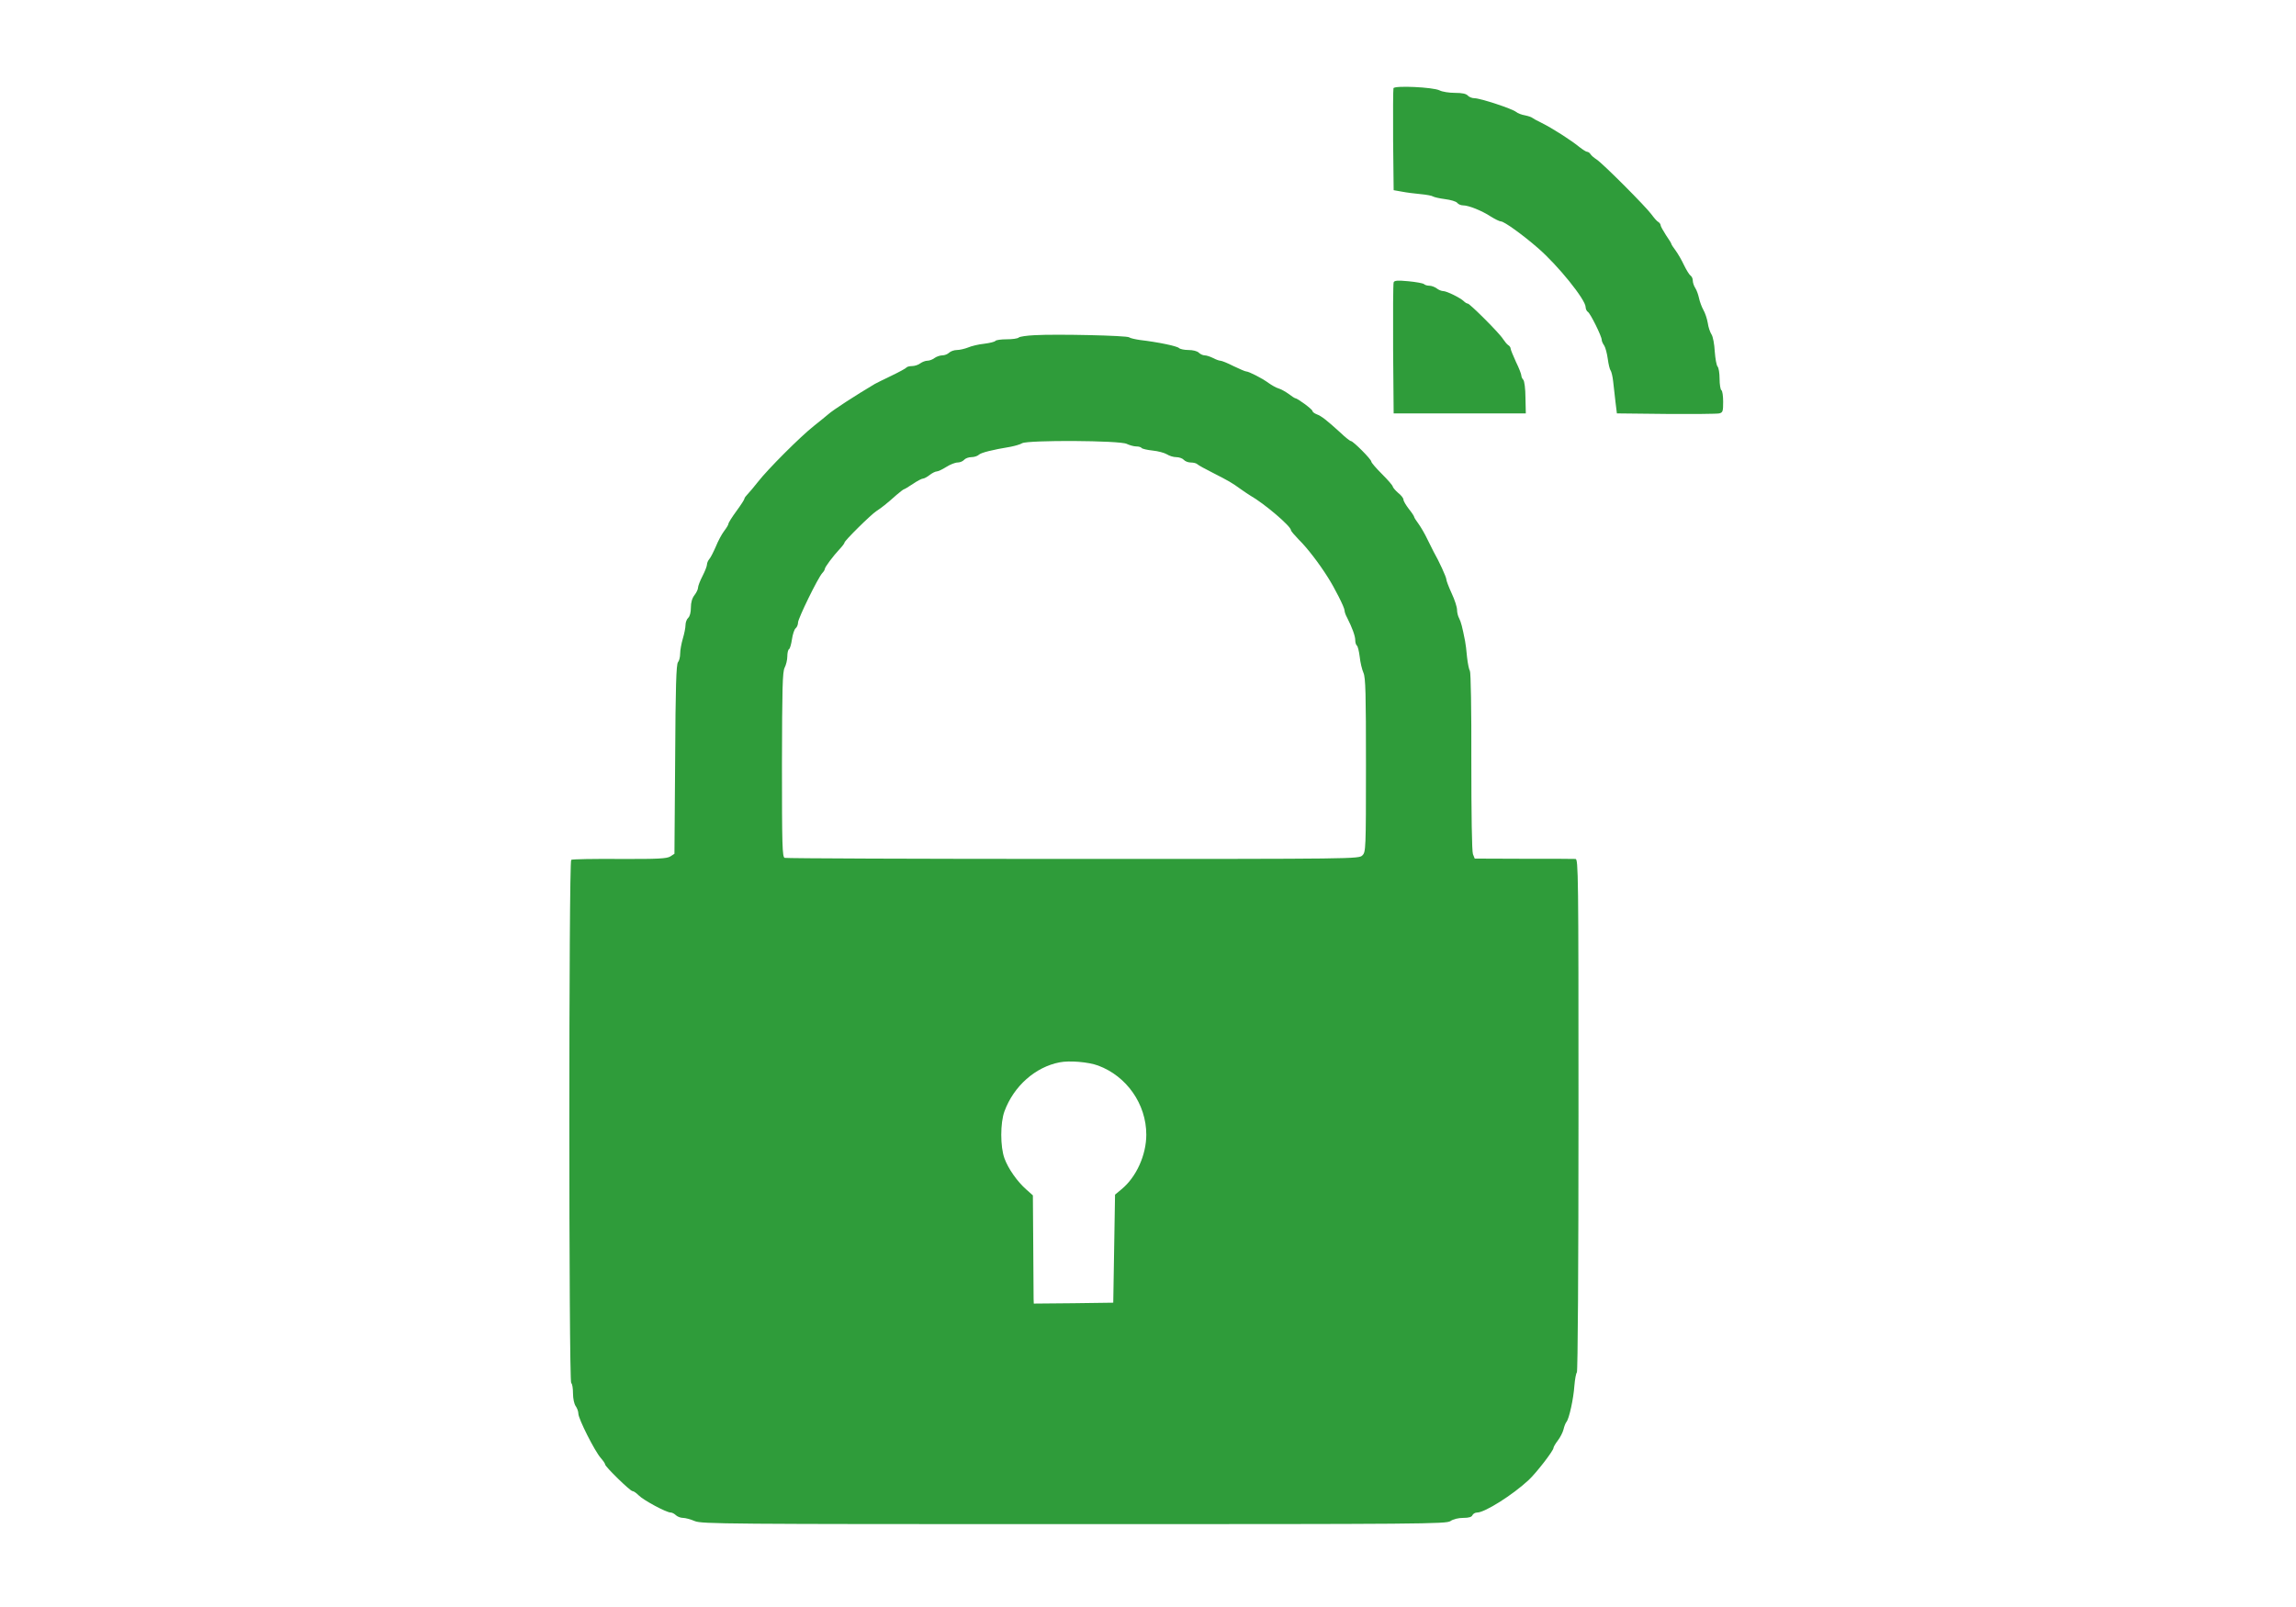<?xml version="1.0" encoding="utf-8"?>
<svg id="master-artboard" viewBox="0 0 1400 980" version="1.1" xmlns="http://www.w3.org/2000/svg" x="0px" y="0px" style="enable-background:new 0 0 1400 980;" width="1400px" height="980px"><g transform="matrix(1.089, 0, 0, 1.089, 210, -0)"><g transform="translate(0,900) scale(0.1,-0.1)" fill="#000000" stroke="none">
<path d="M5874 8506 c-2 -6 -3 -137 -2 -291 l3 -280 45 -8 c25 -5 72 -11 105&#10;-14 33 -3 65 -9 70 -13 6 -4 36 -11 67 -15 32 -4 63 -13 69 -21 6 -8 21 -14&#10;32 -14 32 0 106 -30 155 -62 24 -15 50 -28 58 -28 18 0 122 -75 207 -149 111&#10;-96 267 -289 267 -331 0 -10 6 -23 13 -27 14 -9 77 -136 77 -156 0 -7 6 -21&#10;14 -32 7 -11 16 -45 20 -75 4 -30 11 -59 16 -65 4 -5 11 -32 14 -60 3 -27 9&#10;-79 13 -115 l8 -65 275 -3 c151 -1 285 0 298 3 20 5 22 11 22 65 0 32 -4 62&#10;-10 65 -5 3 -10 32 -10 64 0 31 -5 62 -11 68 -6 6 -13 44 -16 85 -2 40 -10 83&#10;-18 95 -8 12 -18 41 -21 64 -4 24 -15 57 -25 74 -9 16 -20 46 -24 65 -4 19&#10;-13 45 -21 57 -8 12 -14 31 -14 42 0 11 -6 24 -13 28 -6 4 -23 31 -36 58 -13&#10;28 -34 64 -47 82 -13 17 -24 34 -24 37 0 3 -13 25 -30 49 -16 25 -30 50 -30&#10;55 0 6 -6 15 -13 19 -8 4 -24 23 -38 42 -31 43 -275 288 -309 309 -14 9 -29&#10;22 -33 29 -4 7 -13 13 -19 13 -5 0 -24 12 -42 26 -46 38 -154 107 -211 135&#10;-27 13 -52 27 -55 30 -3 3 -20 9 -39 13 -19 3 -42 12 -50 19 -21 18 -201 77&#10;-233 77 -14 0 -31 7 -38 15 -9 10 -31 15 -72 15 -32 0 -71 6 -86 14 -36 18&#10;-252 28 -258 12z" style="fill: rgb(47, 156, 58);"/>
<path d="M5875 7419 c-3 -8 -4 -176 -3 -374 l3 -360 370 0 370 0 -2 89 c0 48&#10;-6 93 -12 99 -6 6 -11 17 -11 24 0 7 -13 42 -30 76 -16 35 -30 69 -30 75 0 6&#10;-6 15 -13 19 -7 4 -20 20 -30 35 -20 33 -186 198 -197 198 -5 0 -15 6 -22 13&#10;-19 19 -96 57 -116 57 -9 0 -26 7 -36 15 -11 8 -29 15 -41 15 -12 0 -25 4 -30&#10;9 -6 5 -45 12 -87 16 -62 6 -79 4 -83 -6z" style="fill: rgb(47, 156, 58);"/>
<path d="M3865 7123 c-44 -2 -84 -8 -89 -13 -6 -6 -36 -10 -67 -10 -32 0 -60&#10;-4 -64 -9 -3 -5 -31 -12 -63 -16 -31 -3 -72 -13 -90 -21 -18 -7 -46 -14 -62&#10;-14 -16 0 -35 -7 -44 -15 -8 -8 -25 -15 -38 -15 -13 0 -33 -7 -44 -15 -10 -8&#10;-28 -15 -40 -15 -11 0 -29 -7 -40 -15 -10 -8 -31 -15 -46 -15 -15 0 -29 -4&#10;-32 -9 -3 -4 -41 -25 -83 -45 -43 -21 -85 -41 -93 -46 -110 -65 -237 -148&#10;-261 -170 -9 -8 -45 -37 -80 -65 -76 -60 -259 -243 -314 -314 -22 -28 -48 -59&#10;-57 -68 -10 -10 -18 -21 -18 -25 0 -5 -20 -36 -45 -70 -25 -34 -45 -66 -45&#10;-72 0 -5 -11 -23 -24 -40 -13 -17 -34 -56 -46 -86 -13 -30 -29 -62 -37 -71 -7&#10;-8 -13 -22 -13 -31 0 -8 -11 -37 -25 -64 -14 -27 -25 -56 -25 -65 0 -9 -9 -28&#10;-20 -42 -13 -17 -20 -40 -20 -70 0 -27 -6 -49 -15 -57 -8 -7 -15 -25 -15 -40&#10;0 -15 -7 -49 -15 -76 -8 -27 -15 -65 -15 -84 0 -20 -6 -42 -12 -48 -10 -10&#10;-14 -141 -16 -543 l-4 -530 -23 -15 c-19 -12 -68 -15 -283 -14 -144 1 -266 -1&#10;-272 -5 -14 -9 -14 -2921 0 -2930 6 -3 10 -30 10 -58 0 -30 7 -60 15 -71 8&#10;-11 15 -30 15 -42 0 -29 91 -209 125 -248 14 -16 25 -32 25 -37 0 -12 140&#10;-149 153 -149 7 0 22 -11 35 -24 25 -26 154 -96 179 -96 8 0 21 -7 29 -15 9&#10;-8 26 -15 40 -15 13 0 43 -8 66 -18 40 -16 165 -17 2123 -17 1965 0 2082 1&#10;2108 17 15 11 45 18 72 18 31 0 47 5 51 15 4 8 15 15 27 15 42 0 198 98 288&#10;182 42 39 139 164 139 180 0 5 11 24 24 41 14 18 28 46 32 62 4 17 11 36 17&#10;43 15 19 39 129 44 202 3 36 9 69 14 75 5 5 9 584 9 1442 0 1358 -1 1433 -17&#10;1433 -10 1 -141 1 -291 1 l-273 1 -10 25 c-6 15 -9 226 -9 520 1 289 -3 500&#10;-8 506 -5 7 -12 41 -16 77 -3 36 -8 76 -11 90 -16 82 -23 107 -33 127 -7 12&#10;-12 34 -12 48 0 15 -13 56 -30 92 -16 35 -30 71 -30 79 0 12 -42 104 -71 154&#10;-4 8 -20 40 -35 70 -14 30 -37 69 -50 87 -13 17 -24 35 -24 38 0 4 -13 24 -30&#10;45 -16 21 -30 44 -30 52 0 8 -13 25 -30 38 -16 14 -29 30 -30 35 0 6 -27 37&#10;-60 70 -33 33 -60 64 -60 70 0 13 -102 115 -114 115 -5 0 -32 21 -60 48 -77&#10;70 -105 92 -132 102 -13 5 -24 14 -24 19 0 9 -84 71 -96 71 -3 0 -20 11 -37&#10;24 -18 13 -43 27 -57 31 -14 4 -38 18 -55 30 -35 26 -111 65 -126 65 -6 0 -37&#10;14 -71 30 -33 17 -66 30 -73 30 -7 0 -26 7 -41 15 -16 8 -37 15 -47 15 -10 0&#10;-25 7 -33 15 -9 9 -33 15 -58 15 -23 0 -47 5 -53 11 -11 11 -116 33 -218 45&#10;-27 4 -55 10 -61 15 -12 10 -405 19 -529 12z m516 -609 c15 -7 39 -14 53 -14&#10;14 0 27 -4 30 -9 3 -4 31 -11 61 -14 31 -3 67 -13 80 -21 14 -9 37 -16 53 -16&#10;16 0 35 -7 42 -15 7 -8 24 -15 39 -15 15 0 31 -4 36 -9 6 -6 46 -28 90 -50 88&#10;-45 104 -54 155 -91 19 -14 43 -29 52 -35 78 -44 228 -172 228 -194 0 -5 20&#10;-28 44 -53 46 -45 113 -132 162 -210 38 -59 94 -170 94 -186 0 -8 6 -26 14&#10;-40 29 -57 46 -104 46 -127 0 -13 4 -26 9 -30 5 -3 12 -31 16 -63 3 -31 13&#10;-72 21 -90 12 -27 14 -116 14 -517 0 -473 -1 -486 -20 -505 -20 -20 -31 -20&#10;-1620 -20 -880 0 -1606 3 -1615 6 -13 6 -15 67 -15 521 1 433 3 520 15 544 8&#10;15 15 44 15 63 0 19 4 38 10 41 5 3 12 28 16 55 4 27 13 55 20 61 8 6 14 21&#10;14 33 0 22 111 250 136 277 8 8 14 19 14 23 0 10 48 74 82 110 16 17 28 33 28&#10;37 0 11 149 158 179 177 29 19 56 40 112 90 20 17 39 32 42 32 3 0 26 14 50&#10;30 25 17 50 30 57 30 6 0 23 9 37 20 14 11 32 20 40 20 7 0 31 11 53 25 22 14&#10;50 25 64 25 13 0 29 7 36 15 7 8 25 15 41 15 15 0 34 6 41 13 12 12 75 28 178&#10;45 25 5 54 13 65 20 32 18 549 16 586 -4z m-161 -3481 c160 -59 270 -216 270&#10;-387 0 -114 -56 -238 -139 -306 l-36 -30 -5 -303 -5 -302 -222 -3 -223 -2 -1&#10;27 c0 16 -1 152 -2 304 l-2 275 -37 33 c-50 44 -101 116 -122 174 -24 65 -24&#10;199 0 264 52 141 173 248 309 274 55 11 161 2 215 -18z" style="fill: rgb(47, 156, 58);"/>
</g></g></svg>